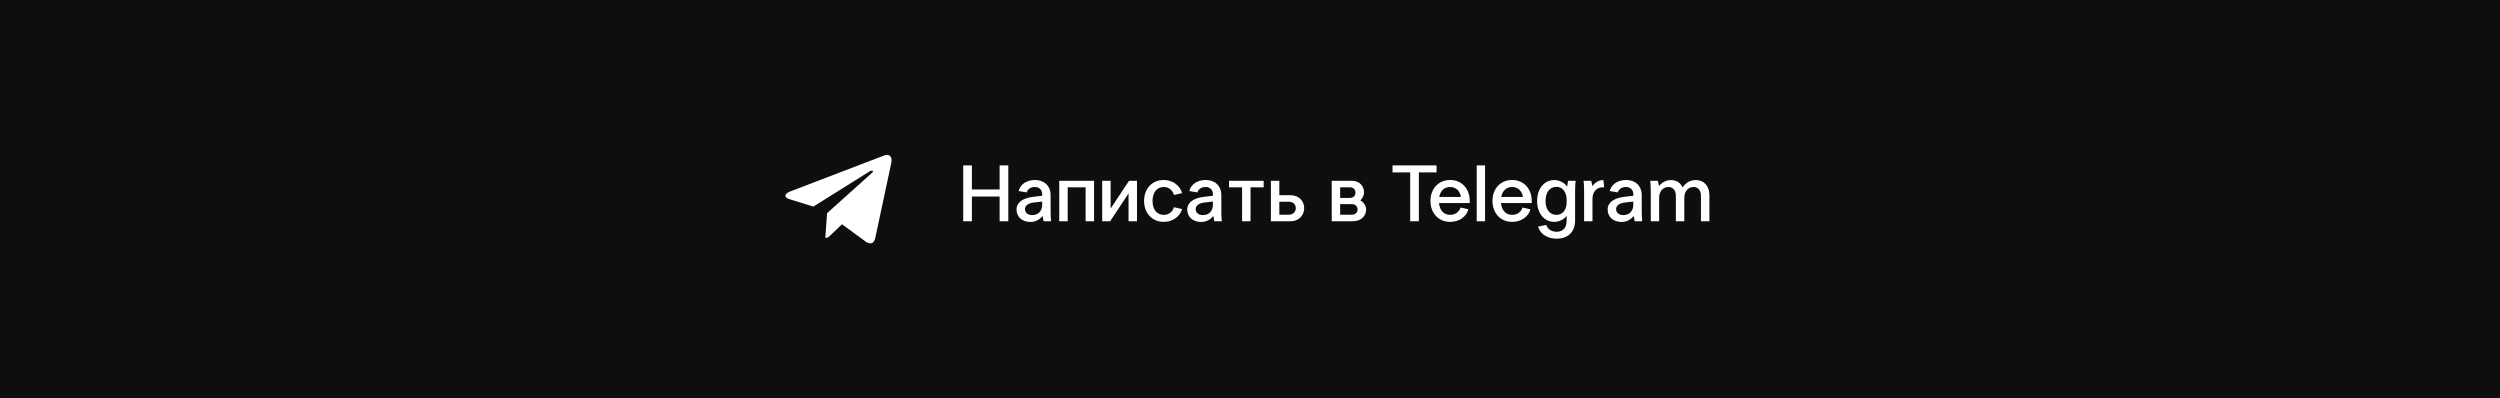 <?xml version="1.0" encoding="UTF-8"?> <svg xmlns="http://www.w3.org/2000/svg" width="565" height="90" viewBox="0 0 565 90" fill="none"><rect width="565" height="90" fill="#0E0E0E"></rect><path d="M186.917 48.181L186.52 53.765C187.088 53.765 187.334 53.521 187.629 53.228L190.292 50.683L195.811 54.724C196.823 55.288 197.536 54.991 197.809 53.793L201.431 36.821L201.432 36.82C201.753 35.324 200.891 34.739 199.905 35.106L178.614 43.257C177.161 43.821 177.183 44.631 178.367 44.998L183.81 46.691L196.454 38.78C197.049 38.386 197.59 38.604 197.145 38.998L186.917 48.181Z" fill="white"></path><path d="M217.688 50V37.382H219.65V42.818H225.914V37.382H227.876V50H225.914V44.42H219.65V50H217.688ZM237.546 50H235.854C235.782 49.712 235.656 49.1 235.62 48.812C234.972 49.622 234.018 50.162 232.902 50.162C230.994 50.162 229.734 49.028 229.734 47.336C229.734 45.752 231.174 44.744 233.568 44.474L235.53 44.24V43.844C235.53 42.908 234.846 42.26 233.892 42.26C232.974 42.26 232.254 42.71 232.038 43.484L230.202 43.178C230.58 41.666 232.002 40.676 233.91 40.676C235.998 40.676 237.438 42.026 237.438 44.096V47.336C237.438 48.668 237.456 49.298 237.546 50ZM233.262 48.614C234.666 48.614 235.53 47.678 235.53 46.274V45.554L233.622 45.77C232.398 45.914 231.642 46.436 231.642 47.264C231.642 48.056 232.29 48.614 233.262 48.614ZM239.391 40.856H247.257V50H245.349V42.332H241.299V50H239.391V40.856ZM249.094 40.856H251.002V47.138L255.16 40.856H256.96V50H255.052V43.718L250.894 50H249.094V40.856ZM258.562 45.41C258.562 42.62 260.398 40.676 263.008 40.676C265.186 40.676 266.734 42.062 267.148 43.646L265.312 44.06C264.988 42.944 264.142 42.26 263.008 42.26C261.46 42.26 260.47 43.484 260.47 45.41C260.47 47.336 261.46 48.56 263.008 48.56C264.124 48.56 264.97 47.912 265.312 46.832L267.148 47.246C266.752 48.776 265.186 50.144 263.008 50.144C260.398 50.144 258.562 48.182 258.562 45.41ZM276.13 50H274.438C274.366 49.712 274.24 49.1 274.204 48.812C273.556 49.622 272.602 50.162 271.486 50.162C269.578 50.162 268.318 49.028 268.318 47.336C268.318 45.752 269.758 44.744 272.152 44.474L274.114 44.24V43.844C274.114 42.908 273.43 42.26 272.476 42.26C271.558 42.26 270.838 42.71 270.622 43.484L268.786 43.178C269.164 41.666 270.586 40.676 272.494 40.676C274.582 40.676 276.022 42.026 276.022 44.096V47.336C276.022 48.668 276.04 49.298 276.13 50ZM271.846 48.614C273.25 48.614 274.114 47.678 274.114 46.274V45.554L272.206 45.77C270.982 45.914 270.226 46.436 270.226 47.264C270.226 48.056 270.874 48.614 271.846 48.614ZM277.759 42.332V40.856H285.589V42.332H282.619V50H280.711V42.332H277.759ZM287.221 40.856H289.129V44.114H291.595C293.701 44.114 294.745 45.572 294.745 47.048C294.745 48.524 293.701 50 291.595 50H287.221V40.856ZM289.129 45.59V48.524H291.271C292.315 48.524 292.855 47.786 292.855 47.048C292.855 46.31 292.333 45.59 291.271 45.59H289.129ZM300.967 40.856H305.539C307.141 40.856 308.275 41.954 308.275 43.502C308.275 44.132 307.933 44.852 307.429 45.266C308.203 45.68 308.743 46.544 308.743 47.354C308.743 48.902 307.501 50 305.737 50H300.967V40.856ZM302.875 46.13V48.524H305.485C306.277 48.524 306.817 48.038 306.817 47.318C306.817 46.616 306.277 46.13 305.485 46.13H302.875ZM302.875 42.332V44.726H305.125C305.845 44.726 306.331 44.24 306.331 43.538C306.331 42.818 305.845 42.332 305.125 42.332H302.875ZM318.703 50V38.966H314.707V37.382H324.661V38.966H320.665V50H318.703ZM323.285 45.41C323.285 42.638 325.121 40.676 327.731 40.676C330.341 40.676 332.159 42.638 332.159 45.41V45.896H325.211C325.373 47.552 326.327 48.56 327.731 48.56C328.847 48.56 329.729 47.948 330.089 46.904L331.871 47.3C331.367 48.992 329.819 50.144 327.731 50.144C325.121 50.144 323.285 48.182 323.285 45.41ZM327.731 42.26C326.435 42.26 325.535 43.106 325.265 44.51H330.179C329.945 43.106 329.009 42.26 327.731 42.26ZM333.735 50V37.382H335.625V50H333.735ZM337.295 45.41C337.295 42.638 339.131 40.676 341.741 40.676C344.351 40.676 346.169 42.638 346.169 45.41V45.896H339.221C339.383 47.552 340.337 48.56 341.741 48.56C342.857 48.56 343.739 47.948 344.099 46.904L345.881 47.3C345.377 48.992 343.829 50.144 341.741 50.144C339.131 50.144 337.295 48.182 337.295 45.41ZM341.741 42.26C340.445 42.26 339.545 43.106 339.275 44.51H344.189C343.955 43.106 343.019 42.26 341.741 42.26ZM354.063 49.838V48.776C353.433 49.604 352.371 50.144 351.255 50.144C348.987 50.144 347.385 48.182 347.385 45.428C347.385 42.656 348.987 40.694 351.255 40.694C352.461 40.694 353.577 41.306 354.171 42.188C354.225 41.72 354.315 41.18 354.387 40.856H356.097C356.007 41.468 355.971 42.368 355.971 43.502V49.838C355.971 52.358 354.423 53.942 351.813 53.942C349.707 53.942 348.105 52.898 347.601 51.224L349.437 50.828C349.797 51.818 350.643 52.376 351.813 52.376C353.271 52.376 354.063 51.422 354.063 49.838ZM349.293 45.428C349.293 47.336 350.247 48.56 351.777 48.56C353.217 48.56 354.063 47.318 354.063 45.734V45.158C354.063 43.502 353.181 42.224 351.777 42.224C350.247 42.224 349.293 43.466 349.293 45.428ZM357.884 40.856H359.612C359.72 41.252 359.81 41.648 359.864 42.044C360.494 41.252 361.304 40.694 362.366 40.694L362.546 42.332C360.944 42.188 359.9 43.25 359.9 44.924V50H358.01V43.52C358.01 42.188 357.974 41.558 357.884 40.856ZM371.14 50H369.448C369.376 49.712 369.25 49.1 369.214 48.812C368.566 49.622 367.612 50.162 366.496 50.162C364.588 50.162 363.328 49.028 363.328 47.336C363.328 45.752 364.768 44.744 367.162 44.474L369.124 44.24V43.844C369.124 42.908 368.44 42.26 367.486 42.26C366.568 42.26 365.848 42.71 365.632 43.484L363.796 43.178C364.174 41.666 365.596 40.676 367.504 40.676C369.592 40.676 371.032 42.026 371.032 44.096V47.336C371.032 48.668 371.05 49.298 371.14 50ZM366.856 48.614C368.26 48.614 369.124 47.678 369.124 46.274V45.554L367.216 45.77C365.992 45.914 365.236 46.436 365.236 47.264C365.236 48.056 365.884 48.614 366.856 48.614ZM380.653 44.69V50H378.745V44.276C378.745 42.926 378.007 42.26 377.071 42.26C375.955 42.26 374.965 43.124 374.965 44.69V50H373.075V43.52C373.075 42.188 373.039 41.558 372.949 40.856H374.677C374.785 41.252 374.875 41.648 374.929 42.044C375.649 41.18 376.639 40.694 377.647 40.694C378.799 40.694 379.789 41.288 380.275 42.35C381.049 41.198 382.057 40.694 383.299 40.694C385.027 40.694 386.323 41.972 386.323 44.096V50H384.415V44.276C384.415 42.926 383.695 42.26 382.741 42.26C381.643 42.26 380.653 43.124 380.653 44.69Z" fill="white"></path></svg> 